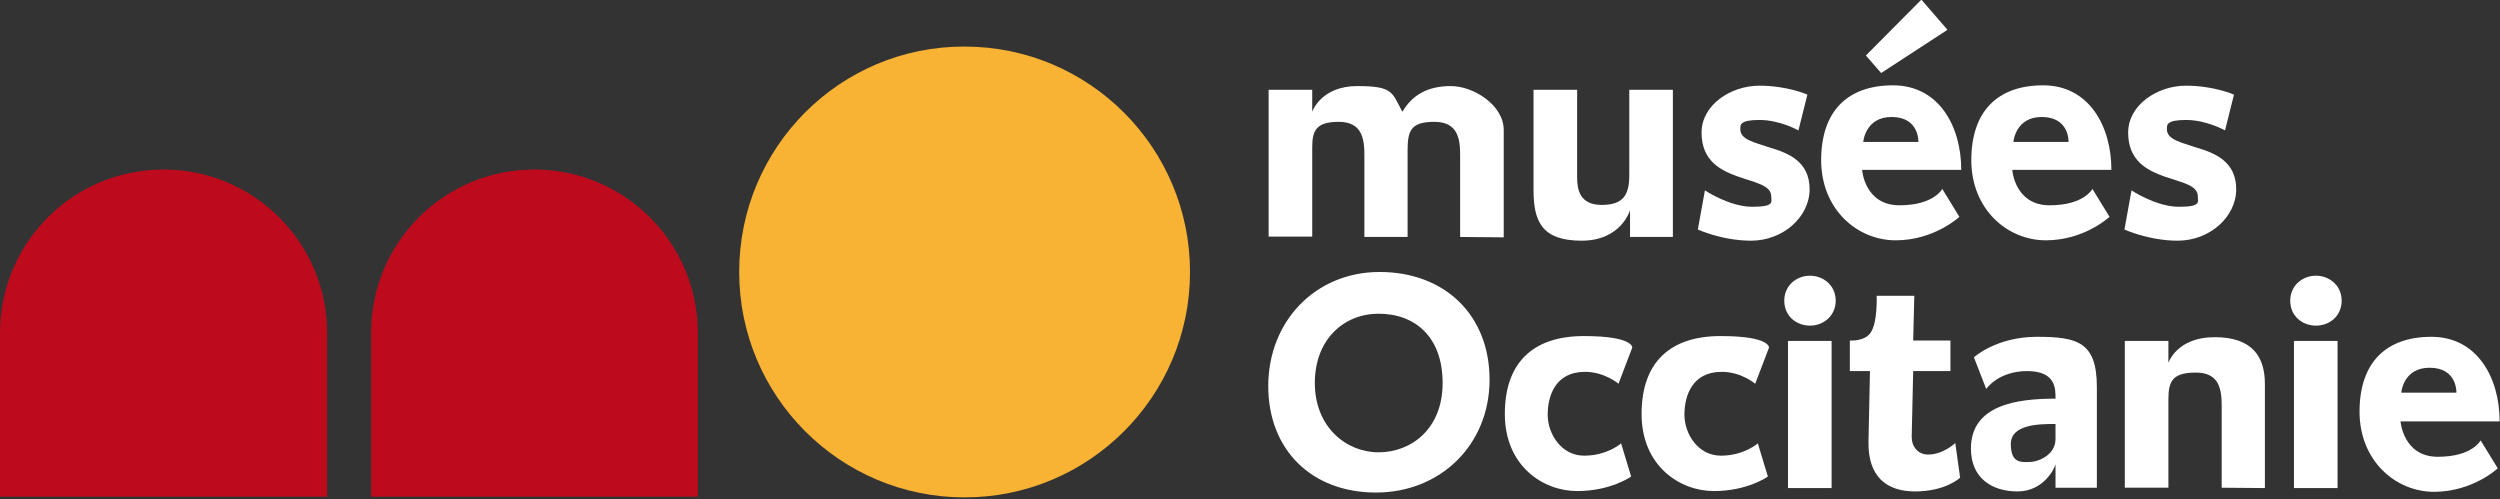 <?xml version="1.0" encoding="UTF-8"?>
<svg id="Calque_1" xmlns="http://www.w3.org/2000/svg" xmlns:xlink="http://www.w3.org/1999/xlink" version="1.1" viewBox="0 0 671 134">
  <rect x="0" y="0" width="671" height="134" fill="#333333" stroke="none"/>
  <!-- Generator: Adobe Illustrator 29.0.1, SVG Export Plug-In . SVG Version: 2.1.0 Build 192)  -->
  <defs>
    <style>
      .st0 {
        fill: none;
      }

      .st1 {
        fill: #bd0b1d;
      }

      .st2 {
        fill: #fff;
      }

      .st3 {
        fill: #f8b334;
      }

      .st4 {
        clip-path: url(#clippath);
      }
    </style>
    <clipPath id="clippath">
      <rect class="st0" width="670.9" height="133.5"/>
    </clipPath>
  </defs>
  <g id="Calque_11">
    <g class="st4">
      <g>
        <path class="st2" d="M370,84.2c-9.2,0-17.1,6.8-17.1,18.6s8.4,18.6,17.1,18.6,17.2-6.2,17.2-18.6-7.4-18.6-17.2-18.6ZM369.3,132.2c-17.2,0-28.9-11.4-28.9-28.6s12.5-30.6,29.9-30.6,29.5,11.5,29.5,28.9-13.1,30.3-30.5,30.3Z"/>
        <path class="st2" d="M434.4,103s-3.7-3.2-9-3.2c-7.9,0-10,6.4-10,11.5s3.6,11,9.8,11,9.9-3.3,9.9-3.3l2.7,8.9s-5.4,3.9-14.5,3.9-19.4-6.7-19.4-20.7,7.8-20.9,21.2-20.9,13,3.1,13,3.1"/>
        <path class="st2" d="M471.1,103s-3.7-3.2-9-3.2c-7.9,0-10,6.4-10,11.5s3.6,11,9.8,11,9.9-3.3,9.9-3.3l2.7,8.9s-5.4,3.9-14.5,3.9-19.4-6.7-19.4-20.7,7.8-20.9,21.2-20.9,13,3.1,13,3.1"/>
        <path class="st2" d="M479.9,91.5h11.7v39.5h-11.7v-39.5ZM485.8,87.4c-3.7,0-6.9-2.6-6.9-6.7s3.3-6.7,6.9-6.7,6.9,2.6,6.9,6.7-3.3,6.7-6.9,6.7Z"/>
        <path class="st2" d="M514,131.9c-7.8,0-12.6-4.1-12.5-13.2l.4-19.1h-5.4v-8.2s3.8.3,5.5-2c2-2.7,1.7-10,1.7-10h10.1l-.3,12h10v8.2h-10l-.4,17.7c0,2.6,1.7,4.7,4.4,4.7,4.1,0,7.3-3.1,7.3-3.1l1.3,9.3s-3.8,3.7-12.1,3.7Z"/>
        <path class="st2" d="M551.7,113.8c-4.2,0-12,0-12,5.4s3.1,4.8,5.1,4.8,6.9-1.7,6.9-6.2v-4ZM551.7,130.9v-6.3c-.3,1.3-3.3,7.3-10.2,7.3s-12.5-3.6-12.5-11.5c0-11.8,12.5-13.4,22.7-13.4,0-2.5.2-7.4-7.6-7.4s-11,4.8-11,4.8l-3.3-8.5s6-5.5,16.9-5.5,16.1,1.4,16.1,13.5v27h-11.1Z"/>
        <path class="st2" d="M596.3,130.9v-22c0-4.3-.6-8.9-6.9-8.9s-7.4,2.3-7.4,7.2v23.7h-11.7v-39.4h11.7v5.9s2.2-6.9,12.4-6.9,13.5,5.3,13.5,12.6v27.9"/>
        <path class="st2" d="M615.7,91.5h11.7v39.5h-11.7v-39.5ZM621.6,87.4c-3.7,0-6.9-2.6-6.9-6.7s3.3-6.7,6.9-6.7,6.9,2.6,6.9,6.7-3.2,6.7-6.9,6.7Z"/>
        <path class="st2" d="M652.1,98.7c-7.1,0-7.6,6.7-7.6,6.7h14.8s.3-6.7-7.2-6.7ZM644.3,113.1s.7,9.5,10,9.5,11.5-4.4,11.5-4.4l4.6,7.5s-6.7,6.3-17.1,6.3-20-8.4-20-21.5,7-20.1,19.3-20.1,18.3,11,18.3,22.7c0,0-26.6,0-26.6,0Z"/>
        <path class="st2" d="M391.9,63.6v-22c0-4.3-.6-8.9-6.9-8.9s-7.2,2.3-7.2,7.7v23.2h-11.6v-22c0-4.3-.6-8.9-6.9-8.9s-7.1,2.6-7.1,7v23.8h-11.7V24.1h11.7v5.9s2.3-6.9,12.1-6.9,9.3,1.8,12.1,6.9c2.7-4.6,6.9-6.9,13-6.9s14.2,5.1,14.2,11.8v28.8"/>
        <path class="st2" d="M437.5,63.6v-7.2s-2.3,8.2-13,8.2-12.9-5.2-12.9-13.6v-26.9h11.7v23.5c0,3.3.7,7.4,6.6,7.4s7.4-2.8,7.4-8v-22.9h11.7v39.5"/>
        <path class="st2" d="M470,64.6c-7.8,0-14.3-3-14.3-3l1.9-10.5s6.6,4.4,12.7,4.4,5.1-1.3,5.1-2.8c0-3-4.4-3.7-8.9-5.3-4.8-1.7-9.8-4.3-9.8-11.8s7.9-12.6,15.5-12.6,12.9,2.4,12.9,2.4l-2.4,9.6s-5-2.8-10.4-2.8-5.2,1.3-5.2,2.5c0,2.8,3.8,3.5,7.9,4.9,5.1,1.5,10.7,3.8,10.7,11.2s-7.1,13.8-15.7,13.8h0Z"/>
        <path class="st2" d="M504.9,19.6l-4.1-4.7L515.7-.1l7,8.1-17.8,11.6h0ZM507.7,31.4c-7.1,0-7.6,6.7-7.6,6.7h14.8s.3-6.7-7.2-6.7ZM499.8,45.7s.7,9.4,10,9.4,11.5-4.4,11.5-4.4l4.6,7.5s-6.7,6.3-17.1,6.3-20-8.4-20-21.5,7-20.1,19.3-20.1,18.3,11,18.3,22.7h-26.6,0Z"/>
        <path class="st2" d="M548,31.4c-7.1,0-7.6,6.7-7.6,6.7h14.8s.3-6.7-7.2-6.7ZM540.1,45.7s.7,9.4,10,9.4,11.5-4.4,11.5-4.4l4.6,7.5s-6.7,6.3-17.1,6.3-20-8.4-20-21.5,7-20.1,19.3-20.1,18.3,11,18.3,22.7h-26.6Z"/>
        <path class="st2" d="M584.5,64.6c-7.8,0-14.3-3-14.3-3l1.9-10.5s6.6,4.4,12.7,4.4,5.1-1.3,5.1-2.8c0-3-4.3-3.7-8.9-5.3-4.8-1.7-9.8-4.3-9.8-11.8s7.9-12.6,15.5-12.6,12.9,2.4,12.9,2.4l-2.4,9.6s-5-2.8-10.4-2.8-5.2,1.3-5.2,2.5c0,2.8,3.8,3.5,7.9,4.9,5.1,1.5,10.7,3.8,10.7,11.2s-7.1,13.8-15.7,13.8Z"/>
        <path class="st3" d="M198.4,73c0,33.4,27.1,60.5,60.5,60.5s60.5-27.1,60.5-60.5-27.1-60.5-60.5-60.5c-33.4-.1-60.5,27-60.5,60.5Z"/>
        <path class="st1" d="M143.4,45.5c24.2,0,43.9,19.6,43.9,43.9v43.9h-87.7v-44c0-24.2,19.6-43.8,43.8-43.8Z"/>
        <path class="st1" d="M43.9,45.5c24.2,0,43.9,19.6,43.9,43.9v43.9H0v-43.9c0-24.3,19.6-43.9,43.9-43.9Z"/>
      </g>
    </g>
  </g>
</svg>